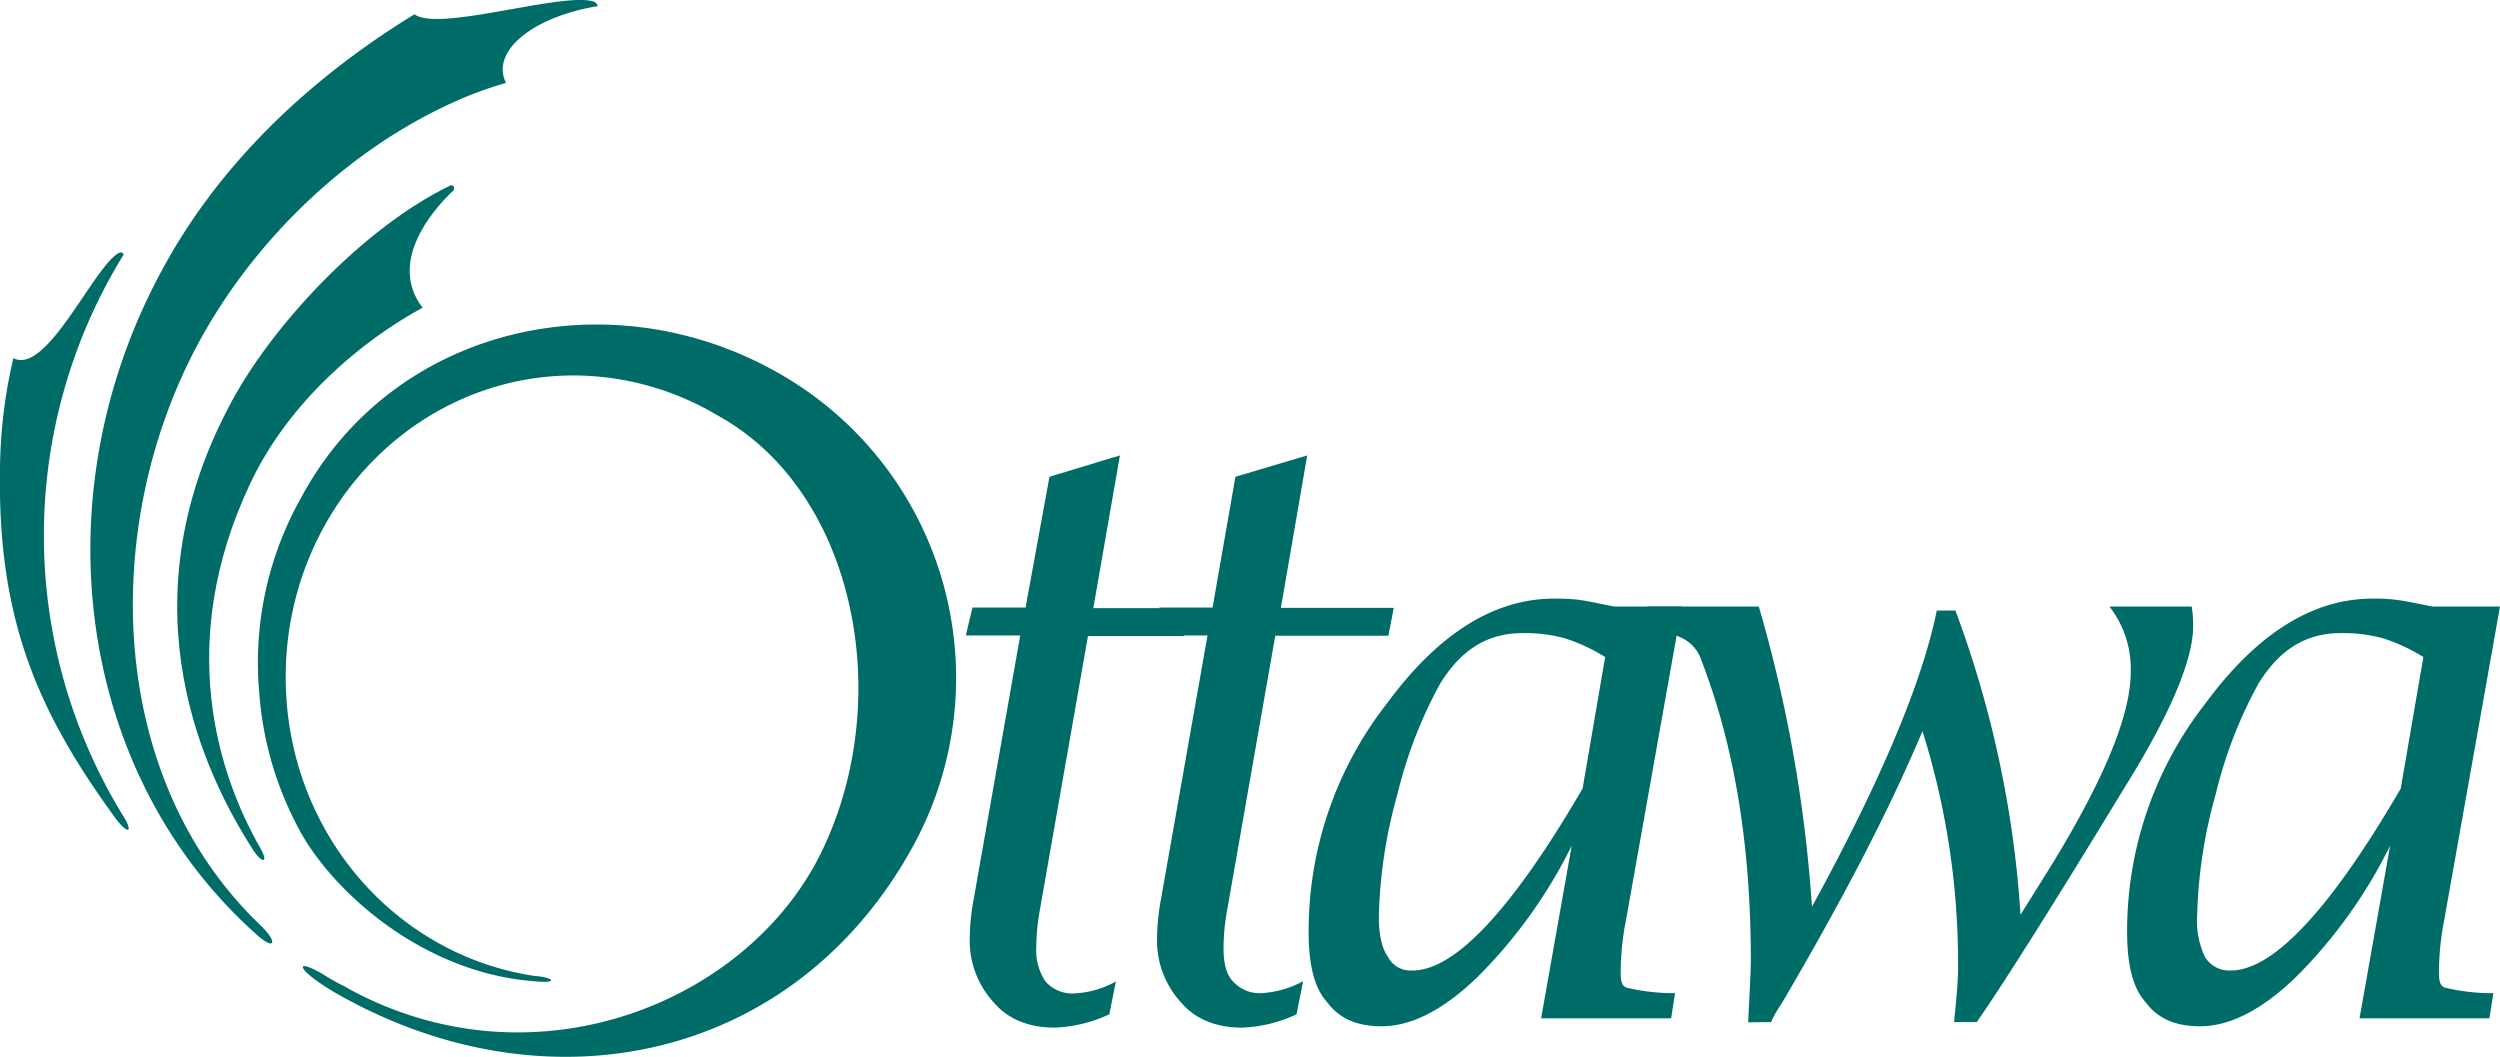 <svg viewBox="0 0 351.32 148.54" xmlns="http://www.w3.org/2000/svg"><g fill="#006c67" fill-rule="evenodd"><path d="M36.6 119.21c-6-10.45-11.94-28.93-1.49-51.15 5.41-11.57 15.68-20.16 24.27-24.82-4.86-6.35 1.3-13.63 4.29-16.43.37-.37 0-.93-.38-.75C51 32 37.91 46 32.12 57.24c-14.93 28.38-3.12 52.08 3.55 62.35.93 1.49 2.24 2 .93-.38z"/><path d="M36.42 129.85C15.14 109.32 14 74.41 27.65 48.65c7.64-14.37 20.53-27.07 35.46-34a53.68 53.68 0 0 1 8-3C68.9 7.21 74.87 2.36 84 .86c0-.18-.19-.37-.38-.56-3.9-1.68-22.01 4.3-25.37 1.7-14 8.58-26.69 20.16-34.9 34.9-17.92 31.91-12.88 71.48 12.51 94.25 2.8 2.62 3.35 1.32.56-1.3z"/><path d="M16.63 35.58c.37-.18.56-.18.75.19a75.18 75.18 0 0 0 0 79c1.31 2.06.74 2.8-1.31 0C5.62 100.36-.36 87.48 0 66a70 70 0 0 1 1.88-15.67c4.67 2.43 11.21-12.69 14.75-14.75zm139.25 106.96a19.8 19.8 0 0 1-7.65 1.87c-3.55 0-6.53-1.12-8.59-3.55a12.84 12.84 0 0 1-3.36-9.14 31.72 31.72 0 0 1 .56-5.42l6.53-37h-7.65l.94-3.92h7.46L147.48 67l9.9-3-3.74 21.46h13.44l-.74 3.92h-13.45l-6.72 38.27a31.84 31.84 0 0 0-.55 5.6 7.72 7.72 0 0 0 1.3 4.67 5 5 0 0 0 4.11 1.68 13.34 13.34 0 0 0 5.79-1.68l-.94 4.66z"/><path d="M182.2 142.54a19.76 19.76 0 0 1-7.65 1.87c-3.55 0-6.53-1.12-8.59-3.55a12.84 12.84 0 0 1-3.36-9.14 31.72 31.72 0 0 1 .56-5.42l6.53-37H162l.93-3.92h7.47L173.61 67l10.09-3-3.7 21.42h15.86l-.75 3.92h-15.9l-6.71 38.27a31 31 0 0 0-.56 5.6c0 2.06.37 3.73 1.3 4.67a5 5 0 0 0 4.11 1.68 14 14 0 0 0 5.78-1.68z"/><path d="M198.44 136.38a3.55 3.55 0 0 1-3.36-1.86c-.93-1.31-1.31-3.18-1.31-5.79a68.7 68.7 0 0 1 2.62-17.17 62.6 62.6 0 0 1 6-15.5c3-4.85 6.72-7.09 11.58-7.09a21 21 0 0 1 6 .75 25.35 25.35 0 0 1 5.6 2.61l-3.17 18.48c-9.9 17-17.93 25.57-23.9 25.57zm36.4 6.72.56-3.54h-.93a28.43 28.43 0 0 1-5.79-.75c-.75-.18-.93-.93-.93-2.05a38 38 0 0 1 .75-7.47l7.84-44.06h-9.52c-1.87-.36-3.55-.74-4.86-.93a27.3 27.3 0 0 0-3.54-.18c-8.4 0-16.25 4.85-23.52 14.74a51.91 51.91 0 0 0-11 32.11c0 4.48.75 7.84 2.62 9.89 1.68 2.24 4.1 3.36 7.65 3.36 4.11 0 8.59-2.23 13.44-6.9a69.38 69.38 0 0 0 13.26-18.48l-4.3 24.26z"/><path d="M245.67 143.67c.18-4.11.37-7.1.37-8.78 0-15.86-2.24-29.87-6.91-42-.93-2.8-3.35-4.1-7.27-4.1l-.94-.19.57-3.37h15.67a197.68 197.68 0 0 1 7.47 42.19c9.71-17.73 15.49-31.54 17.54-41.62h2.62a149.46 149.46 0 0 1 9.15 42.75l4.66-7.47c7.28-12 10.83-20.72 10.83-26.69a14.19 14.19 0 0 0-3-9.16H308a16.86 16.86 0 0 1 .2 2.77c0 4.66-3.17 12.32-9.7 22.77-11 18.11-17.93 28.93-20.72 32.86h-3.18c.37-3.56.56-6 .56-7.47a108.87 108.87 0 0 0-5-33.42c-4.85 11.57-11.57 24.27-19.78 38.27a16.19 16.19 0 0 0-1.5 2.62zm67.76-7.29a4 4 0 0 1-3.55-1.86 11.74 11.74 0 0 1-1.12-5.79 68.7 68.7 0 0 1 2.62-17.17 62.6 62.6 0 0 1 6-15.5c3-4.85 6.72-7.09 11.57-7.09a21.05 21.05 0 0 1 6 .75 25.35 25.35 0 0 1 5.6 2.61l-3.18 18.48c-9.89 17-17.92 25.57-23.89 25.57zm36.4 6.72.56-3.54h-.94a28.27 28.27 0 0 1-5.78-.75c-.75-.18-.93-.93-.93-2.05a38.7 38.7 0 0 1 .74-7.47l7.84-44.06h-9.52c-1.87-.36-3.54-.74-5-.93a23.46 23.46 0 0 0-3.36-.18c-8.4 0-16.24 4.85-23.52 14.74a51.9 51.9 0 0 0-11 32.11c0 4.48.75 7.84 2.62 9.89 1.67 2.24 4.1 3.36 7.64 3.36 4.11 0 8.6-2.23 13.45-6.9a69.36 69.36 0 0 0 13.25-18.48l-4.3 24.26zm-301.09-4.29c26.69 14.75 57.67 1.68 67.38-20.54 9.52-21.27 3.74-49.46-15.31-59.91a39.73 39.73 0 0 0-20.15-5.6c-22.41 0-40.51 19-40.51 42.38 0 21.46 15.12 39 34.91 42 2.8.19 3.54 1.12 0 .75-14.94-1.12-27.26-11.58-32.48-20.35a47.76 47.76 0 0 1-6.16-20.34 47.25 47.25 0 0 1 6-27.45C55.27 46 85.32 39 109 52.2a49.24 49.24 0 0 1 19.26 66.8c-16.43 29.86-50.78 37.51-80.46 20.9-6-3.36-6.91-5.6-2.42-3a29.71 29.71 0 0 0 3.36 1.87z"/></g></svg>
